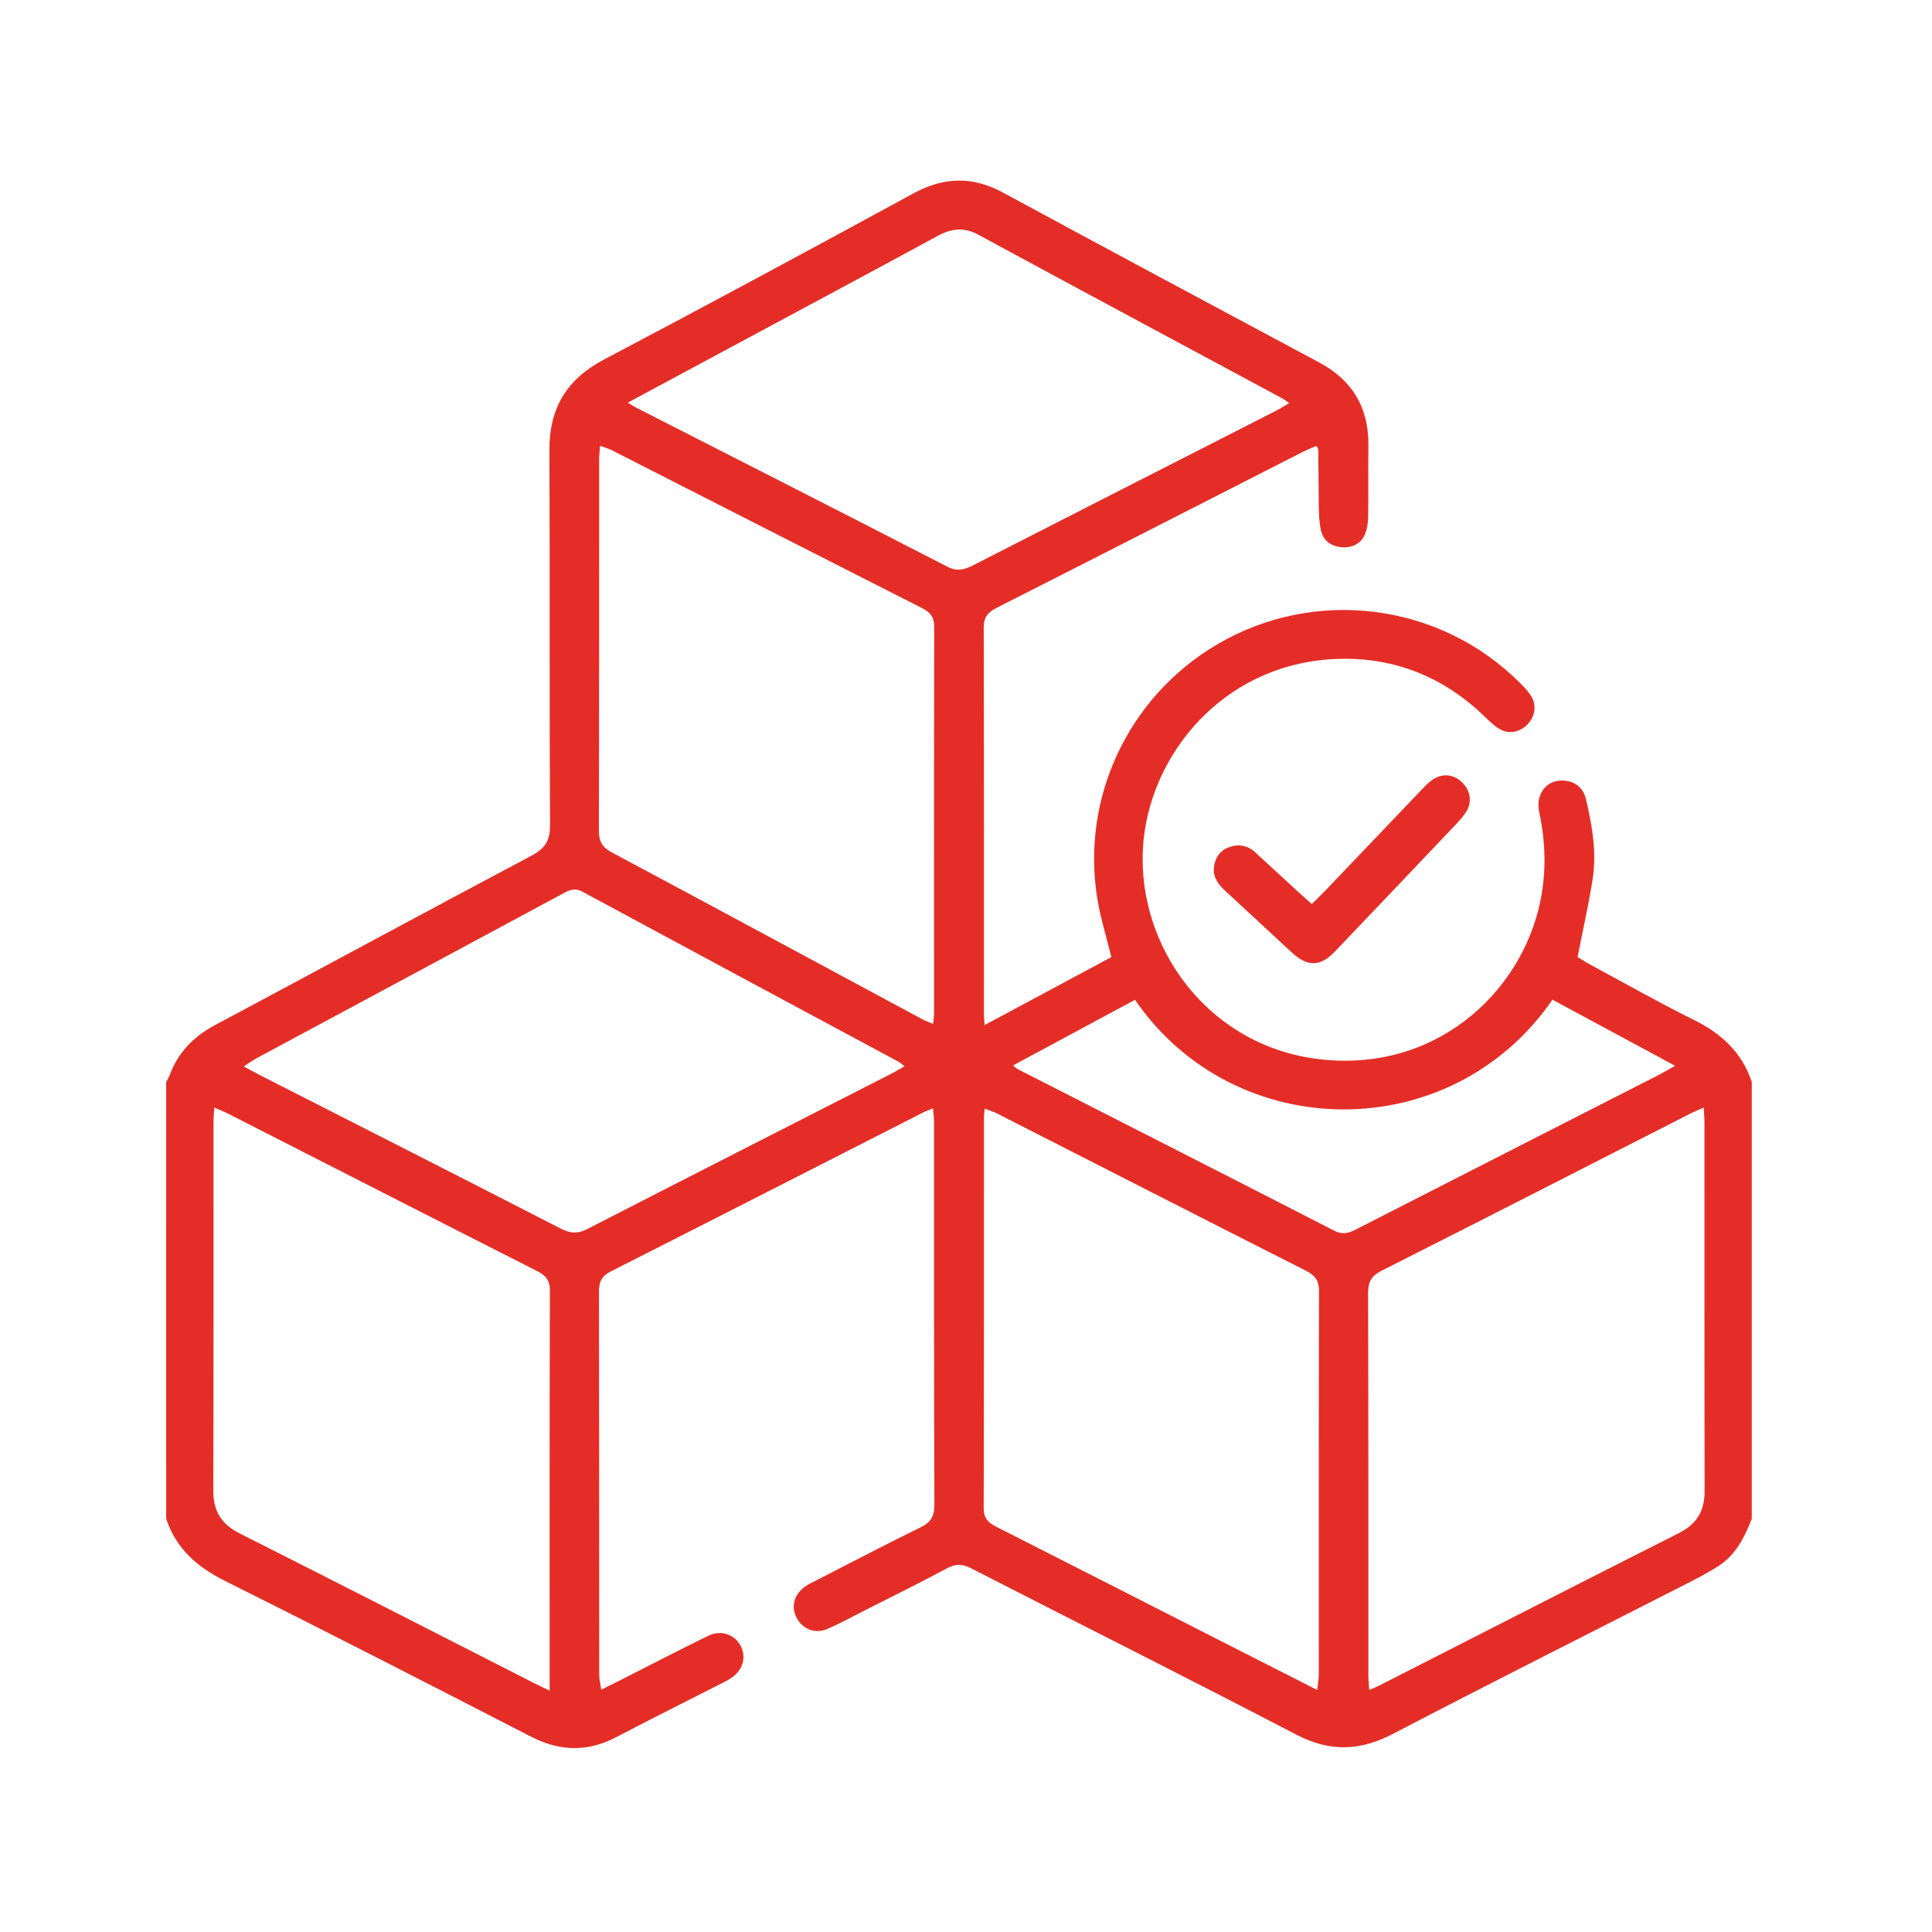 <?xml version="1.0" encoding="utf-8"?>
<!-- Generator: Adobe Illustrator 16.0.3, SVG Export Plug-In . SVG Version: 6.00 Build 0)  -->
<!DOCTYPE svg PUBLIC "-//W3C//DTD SVG 1.1//EN" "http://www.w3.org/Graphics/SVG/1.1/DTD/svg11.dtd">
<svg version="1.1" id="Layer_1" xmlns="http://www.w3.org/2000/svg" xmlns:xlink="http://www.w3.org/1999/xlink" x="0px" y="0px"
	 width="80px" height="80px" viewBox="0 0 80 80" enable-background="new 0 0 80 80" xml:space="preserve">
<g>
	<path fill-rule="evenodd" clip-rule="evenodd" fill="#E52D27" d="M79.375-18.849c-0.417,0.605-0.995,0.815-1.72,0.794
		c-1.122-0.033-2.246-0.009-3.434-0.009c-0.181,2.611-1.156,4.766-3.242,6.317c-1.515,1.127-3.229,1.646-5.116,1.536
		c-2.059-0.121-3.81-0.943-5.24-2.425c-1.433-1.48-2.092-3.303-2.227-5.375c-9.188,0-18.327,0-27.566,0
		c-0.219,2.823-1.388,5.143-3.862,6.675c-1.511,0.936-3.176,1.298-4.932,1.099c-3.053-0.347-6.656-2.628-7.053-7.781
		c-0.26-0.015-0.533-0.044-0.805-0.044c-1.794-0.004-3.589,0.002-5.382-0.003c-1.907-0.006-2.963-1.054-2.971-2.939
		c-0.004-0.716-0.001-1.432-0.001-2.241c-0.306-0.026-0.573-0.066-0.841-0.07c-0.846-0.009-1.693-0.031-2.537,0.005
		c-0.743,0.031-1.36-0.164-1.82-0.768c0-0.358,0-0.718,0-1.076c0.417-0.606,0.997-0.798,1.72-0.794
		c3.615,0.02,7.229,0.006,10.843,0.015c0.328,0.001,0.674,0.028,0.978,0.138c0.534,0.189,0.806,0.614,0.796,1.189
		c-0.01,0.577-0.309,0.979-0.841,1.161c-0.284,0.098-0.603,0.119-0.907,0.121c-1.359,0.013-2.717,0.022-4.075-0.001
		c-0.533-0.01-0.75,0.188-0.718,0.716c0.025,0.409,0.026,0.821,0,1.229c-0.035,0.546,0.216,0.708,0.732,0.702
		c1.922-0.019,3.845-0.018,5.767,0c0.428,0.005,0.621-0.17,0.797-0.546c1.324-2.808,3.556-4.4,6.634-4.676
		c2.911-0.259,6.105,1.259,7.612,4.447c0.293,0.622,0.637,0.782,1.278,0.781c7.87-0.021,15.739-0.013,23.609-0.013
		c0.278,0,0.556,0,0.914,0c0.016-0.348,0.041-0.619,0.041-0.892c0.003-2.59,0.001-5.178,0.002-7.767c0-0.205-0.01-0.412,0.011-0.615
		c0.07-0.706,0.594-1.207,1.256-1.219c0.696-0.011,1.254,0.501,1.276,1.258c0.033,1.179,0.016,2.357,0.017,3.537
		c0.001,1.615,0,3.23,0,4.846c0,0.179-0.016,0.362,0.022,0.534c0.022,0.104,0.124,0.24,0.214,0.263
		c0.096,0.021,0.261-0.044,0.321-0.127c0.118-0.162,0.182-0.364,0.273-0.545c1.495-2.905,3.89-4.508,7.142-4.494
		c3.219,0.014,5.607,1.603,7.048,4.499c0.268,0.541,0.547,0.776,1.152,0.733c0.734-0.051,1.476-0.012,2.27-0.012
		c0-1.764,0-3.439,0-5.205c-0.378-0.02-0.75-0.043-1.123-0.062c-2.022-0.096-3.599-1.157-3.921-2.939
		c-0.229-1.266-0.146-2.599-0.103-3.898c0.02-0.641,0.58-0.998,1.329-1.012c0.923-0.017,1.847-0.002,2.768-0.007
		c0.248-0.001,0.495-0.021,0.754-0.032c-0.379-1.536-1.907-2.646-3.659-2.655c-3.049-0.015-6.1-0.004-9.15-0.004
		c-1.486,0-2.974,0-4.46,0c-0.252,0-0.504,0-0.881,0c0,0.467,0.014,0.868-0.003,1.269c-0.034,0.834-0.521,1.344-1.263,1.344
		c-0.74,0-1.241-0.518-1.286-1.336c-0.012-0.229-0.004-0.461-0.004-0.692c0-6.87,0-13.74,0-20.61c0-0.304,0-0.609,0-1.036
		c-0.385,0-0.706,0-1.027,0c-15.1,0-30.198,0-45.296,0c-1.057,0-1.06,0.001-1.06,1.037c0,6.768,0,13.536-0.002,20.303
		c0,0.409-0.003,0.822-0.058,1.226c-0.092,0.686-0.599,1.112-1.253,1.107c-0.647-0.004-1.164-0.45-1.267-1.113
		c-0.031-0.201-0.02-0.41-0.02-0.614c-0.001-7.178-0.002-14.355,0-21.533c0-1.928,1.019-2.959,2.923-2.959
		c15.56-0.001,31.121,0.013,46.68-0.024c1.527-0.003,3.075,0.996,2.948,2.951c-0.048,0.734-0.009,1.473-0.009,2.313
		c0.37,0,0.642,0,0.915,0c2.768,0,5.536-0.016,8.304,0.006c2.479,0.02,4.537,1.605,5.083,4.004c0.196,0.857,0.198,1.786,0.12,2.667
		c-0.038,0.438-0.46,0.841-0.817,1.44c0.51,2.044,1.098,4.322,1.631,6.612c0.176,0.757,0.458,1.188,1.295,1.431
		c2.105,0.613,3.474,2.084,4.202,4.15c0.093,0.262,0.184,0.525,0.274,0.788C79.375-28.795,79.375-23.821,79.375-18.849z
		 M58.42-46.946c-0.018,0.282-0.048,0.531-0.049,0.779c-0.004,2.1-0.004,4.199-0.001,6.298c0.002,0.806,0.007,0.812,0.81,0.813
		c3.764,0.002,7.528,0.002,11.291-0.001c0.22,0,0.438-0.032,0.71-0.054c-0.033-0.193-0.047-0.315-0.076-0.433
		c-0.554-2.232-1.129-4.46-1.65-6.699c-0.138-0.59-0.399-0.762-0.992-0.756c-3.098,0.029-6.195,0.013-9.293,0.015
		C58.94-46.985,58.714-46.961,58.42-46.946z M66.327-23.308c-2.966-0.007-5.267,2.272-5.277,5.232
		c-0.011,2.921,2.327,5.297,5.232,5.318c2.888,0.021,5.265-2.352,5.281-5.274C71.58-20.979,69.278-23.299,66.327-23.308z
		 M28.156-18.014c0.017-2.962-2.265-5.278-5.216-5.294c-2.931-0.014-5.283,2.285-5.335,5.216c-0.051,2.843,2.377,5.307,5.258,5.335
		C25.755-12.728,28.139-15.095,28.156-18.014z M58.381-49.667c4.008,0,7.907,0,11.841,0c0-0.195,0.025-0.348-0.005-0.489
		c-0.271-1.228-1.227-2.044-2.507-2.079c-1.227-0.033-2.455-0.011-3.683-0.012c-1.662-0.001-3.325-0.003-4.987,0.004
		c-0.268,0.001-0.633-0.067-0.65,0.343C58.358-51.168,58.381-50.434,58.381-49.667z M74.25-31.249
		c-0.345,2.379,0.474,2.965,2.573,2.582c0-0.821,0-1.649,0-2.521c-0.239-0.021-0.436-0.056-0.635-0.058
		C75.554-31.253,74.919-31.249,74.25-31.249z"/>
	<path fill-rule="evenodd" clip-rule="evenodd" fill="#E52D27" d="M30.906-36.819c0.218-0.33,0.34-0.6,0.536-0.796
		c3.255-3.269,6.519-6.527,9.782-9.788c0.073-0.072,0.144-0.145,0.219-0.217c0.755-0.745,1.495-0.844,2.075-0.281
		c0.573,0.557,0.492,1.349-0.236,2.08c-2.333,2.342-4.673,4.677-7.011,7.014c-1.431,1.432-2.859,2.867-4.296,4.293
		c-0.886,0.88-1.477,0.88-2.357,0.003c-2.033-2.026-4.058-4.06-6.09-6.086c-0.356-0.355-0.656-0.734-0.589-1.272
		c0.118-0.945,1.184-1.444,1.978-0.919c0.232,0.152,0.427,0.366,0.625,0.565C27.257-40.497,28.971-38.769,30.906-36.819z"/>
	<path fill-rule="evenodd" clip-rule="evenodd" fill="#E52D27" d="M42.623-23.318c-2.841,0-5.684,0.002-8.525-0.004
		c-0.33-0.001-0.669-0.016-0.988-0.09c-0.562-0.132-0.938-0.606-0.97-1.148c-0.034-0.561,0.327-1.098,0.909-1.274
		c0.264-0.079,0.553-0.1,0.831-0.1c5.837-0.006,11.676-0.005,17.513-0.003c0.228,0,0.465,0.003,0.686,0.055
		c0.641,0.148,1.033,0.643,1.032,1.257c-0.004,0.618-0.393,1.103-1.045,1.24c-0.297,0.062-0.609,0.064-0.915,0.065
		C48.307-23.316,45.465-23.318,42.623-23.318z"/>
	<path fill-rule="evenodd" clip-rule="evenodd" fill="#E52D27" d="M12.322-28.623c-2.409,0-4.818,0-7.226-0.001
		c-0.256,0-0.514,0.009-0.768-0.021c-0.6-0.071-1.04-0.517-1.111-1.097c-0.067-0.547,0.222-1.089,0.751-1.3
		c0.253-0.101,0.546-0.136,0.822-0.137c5.048-0.007,10.096-0.006,15.144-0.005c0.154,0,0.309-0.006,0.46,0.017
		c0.68,0.095,1.188,0.673,1.167,1.312c-0.022,0.66-0.529,1.195-1.244,1.215c-1.203,0.032-2.409,0.016-3.613,0.018
		C15.243-28.623,13.782-28.623,12.322-28.623z"/>
	<path fill-rule="evenodd" clip-rule="evenodd" fill="#E52D27" d="M68.922-18.047c-0.001,1.389-1.209,2.596-2.605,2.604
		c-1.426,0.008-2.662-1.241-2.63-2.657c0.032-1.397,1.258-2.587,2.644-2.565C67.735-20.645,68.924-19.443,68.922-18.047z"/>
	<path fill-rule="evenodd" clip-rule="evenodd" fill="#E52D27" d="M22.929-20.665c1.405,0.017,2.593,1.224,2.583,2.62
		c-0.01,1.404-1.204,2.599-2.602,2.603c-1.43,0.004-2.646-1.232-2.62-2.659C20.317-19.504,21.532-20.683,22.929-20.665z"/>
</g>
<g>
	<path fill-rule="evenodd" clip-rule="evenodd" fill="#E52D27" d="M85.855,51.246c0.137-1.164,0.301-2.478,0.445-3.793
		c0.1-0.912,0.32-1.829,0.059-2.743c-0.137-0.477-0.305-0.951-0.52-1.396c-0.569-1.174-1.176-2.33-1.761-3.497
		c-1.515-3.021-0.999-6.022,1.438-8.352c0.959-0.916,1.92-1.828,2.899-2.721c0.854-0.779,1.388-1.715,1.635-2.844
		c0.312-1.423,0.64-2.845,1.016-4.251c0.786-2.949,3.317-4.917,6.354-5.021c1.42-0.048,2.839-0.141,4.256-0.238
		c0.96-0.066,1.831-0.392,2.605-0.977c1.104-0.834,2.213-1.659,3.322-2.485c2.696-2.009,5.762-2.012,8.474-0.006
		c1.02,0.754,2.047,1.5,3.041,2.283c1.021,0.805,2.16,1.181,3.461,1.219c1.514,0.045,3.044,0.073,4.534,0.312
		c3.029,0.485,4.873,2.337,5.614,5.294c0.325,1.302,0.628,2.611,0.918,3.921c0.237,1.064,0.734,1.963,1.538,2.706
		c1.061,0.976,2.109,1.964,3.146,2.966c1.477,1.424,2.19,3.168,2.119,5.223c-0.037,0.995-0.317,1.927-0.762,2.812
		c-0.518,1.029-0.977,2.092-1.568,3.077c-0.91,1.509-1.016,3.086-0.739,4.773c0.211,1.285,0.393,2.591,0.404,3.889
		c0.027,2.867-1.334,4.95-3.898,6.204c-1.273,0.623-2.591,1.163-3.908,1.692c-1.131,0.455-2.002,1.176-2.648,2.207
		c-0.693,1.105-1.416,2.193-2.139,3.281c-1.482,2.23-3.556,3.329-6.243,3.183c-0.529-0.029-1.063-0.154-1.576-0.301
		c-1.365-0.387-2.723-0.803-4.08-1.216c-0.965-0.294-1.924-0.294-2.89-0.003c-1.469,0.443-2.932,0.91-4.413,1.306
		c-2.817,0.75-5.628-0.288-7.288-2.684c-0.831-1.199-1.621-2.428-2.404-3.657c-0.599-0.94-1.396-1.62-2.422-2.05
		c-1.273-0.533-2.545-1.074-3.81-1.63c-2.325-1.021-3.706-2.788-4.127-5.294C85.881,52.097,85.888,51.748,85.855,51.246z
		 M111.83,13.328c-1.111,0.01-2.097,0.388-2.982,1.051c-1.137,0.852-2.274,1.702-3.412,2.553c-0.893,0.666-1.871,1.165-2.984,1.266
		c-1.623,0.148-3.252,0.25-4.881,0.319c-2.377,0.103-4.166,1.525-4.723,3.825c-0.315,1.305-0.637,2.608-0.917,3.92
		c-0.328,1.535-1.054,2.823-2.215,3.881c-0.979,0.893-1.938,1.807-2.899,2.72c-1.809,1.721-2.176,3.792-1.068,6.019
		c0.607,1.22,1.221,2.436,1.845,3.646c0.585,1.137,0.882,2.336,0.759,3.611c-0.143,1.489-0.258,2.986-0.507,4.458
		c-0.341,2.012,0.543,4.407,3.1,5.442c1.244,0.503,2.466,1.061,3.705,1.577c1.376,0.572,2.442,1.493,3.244,2.745
		c0.714,1.115,1.442,2.221,2.173,3.326c1.402,2.121,3.398,2.843,5.839,2.113c1.267-0.38,2.536-0.753,3.798-1.15
		c1.438-0.451,2.863-0.449,4.301,0.007c1.276,0.406,2.563,0.79,3.852,1.169c2.37,0.695,4.382-0.044,5.745-2.105
		c0.731-1.104,1.466-2.208,2.174-3.327c0.829-1.31,1.954-2.242,3.386-2.832c1.329-0.548,2.658-1.107,3.962-1.713
		c1.886-0.874,2.966-2.737,2.773-4.755c-0.13-1.355-0.287-2.708-0.481-4.057c-0.235-1.628-0.041-3.165,0.738-4.631
		c0.623-1.169,1.209-2.356,1.797-3.542c1.092-2.2,0.729-4.271-1.049-5.977c-0.986-0.943-1.979-1.879-2.981-2.802
		c-1.126-1.034-1.825-2.297-2.153-3.788c-0.318-1.442-0.622-2.891-1.036-4.305c-0.557-1.902-1.858-3.091-3.832-3.36
		c-1.498-0.204-3.021-0.273-4.534-0.316c-1.66-0.048-3.105-0.586-4.405-1.602c-1.059-0.827-2.145-1.62-3.227-2.417
		C113.872,13.667,112.907,13.334,111.83,13.328z"/>
	<path fill-rule="evenodd" clip-rule="evenodd" fill="#E52D27" d="M111.842,20.812c10.481,0.072,18.875,8.437,18.886,18.88
		c0.009,10.485-8.42,18.916-18.907,18.902c-10.469-0.014-18.864-8.44-18.858-18.893C92.967,29.227,101.396,20.887,111.842,20.812z
		 M111.902,22.754c-9.291-0.092-16.995,7.556-17.027,16.899c-0.032,9.329,7.607,16.999,16.911,17.028
		c9.342,0.029,16.996-7.608,17.026-16.912C128.846,30.477,121.25,22.727,111.902,22.754z"/>
	<path fill-rule="evenodd" clip-rule="evenodd" fill="#E52D27" d="M109.564,39.8c0.9-0.875,1.762-1.695,2.604-2.537
		c1.683-1.685,3.345-3.39,5.035-5.069c1.374-1.365,3.455-1.413,4.834-0.146c1.327,1.22,1.517,3.202,0.438,4.649
		c-0.126,0.168-0.268,0.329-0.415,0.478c-3.297,3.333-6.592,6.665-9.89,9.994c-1.007,1.02-2.226,1.371-3.583,0.941
		c-0.545-0.174-1.085-0.521-1.498-0.922c-1.863-1.804-3.691-3.644-5.51-5.491c-1.036-1.052-1.35-2.313-0.834-3.709
		c0.507-1.371,1.543-2.125,2.992-2.262c1.074-0.102,1.998,0.282,2.762,1.04c0.914,0.906,1.822,1.819,2.733,2.727
		C109.342,39.601,109.456,39.701,109.564,39.8z M104.051,37.641c-0.768-0.002-1.328,0.417-1.549,1.109
		c-0.222,0.696,0.056,1.233,0.53,1.709c1.452,1.454,2.904,2.906,4.358,4.357c0.379,0.38,0.748,0.773,1.15,1.129
		c0.66,0.585,1.467,0.576,2.141,0.004c0.145-0.124,0.277-0.264,0.412-0.4c3.158-3.193,6.318-6.386,9.475-9.582
		c0.148-0.15,0.3-0.302,0.416-0.476c0.63-0.942,0.105-2.206-1.007-2.417c-0.649-0.123-1.142,0.171-1.586,0.621
		c-2.602,2.638-5.21,5.269-7.818,7.899c-0.774,0.784-1.155,0.786-1.927,0.018c-1.129-1.125-2.256-2.251-3.381-3.38
		C104.916,37.879,104.529,37.614,104.051,37.641z"/>
</g>
<g>
	<path fill-rule="evenodd" clip-rule="evenodd" fill="#E52D27" d="M6.881,44.803c0.047-0.091,0.105-0.18,0.141-0.277
		c0.349-0.946,0.995-1.607,1.886-2.081c4.37-2.332,8.725-4.693,13.102-7.014c0.563-0.301,0.771-0.625,0.766-1.276
		c-0.031-5.17-0.002-10.342-0.026-15.512c-0.008-1.744,0.716-2.943,2.265-3.758c4.288-2.259,8.553-4.561,12.813-6.879
		c1.254-0.682,2.444-0.715,3.705-0.031c4.356,2.359,8.721,4.696,13.09,7.033c1.38,0.737,2.053,1.871,2.039,3.431
		c-0.011,0.981,0.006,1.964-0.009,2.948c-0.003,0.251-0.041,0.518-0.137,0.744c-0.166,0.395-0.563,0.578-1.002,0.524
		c-0.43-0.051-0.724-0.287-0.818-0.7c-0.072-0.309-0.078-0.635-0.087-0.953c-0.012-0.793-0.012-1.582-0.023-2.374
		c0-0.038-0.03-0.076-0.073-0.166c-0.188,0.083-0.381,0.156-0.566,0.249c-4.222,2.153-8.44,4.31-12.668,6.452
		c-0.365,0.185-0.545,0.38-0.545,0.82c0.014,5.341,0.009,10.685,0.009,16.025c0,0.107,0.012,0.209,0.025,0.44
		c1.797-0.966,3.531-1.895,5.251-2.816c-0.2-0.823-0.443-1.595-0.575-2.383c-0.701-4.186,1.267-8.375,4.918-10.543
		c4.081-2.421,9.285-1.755,12.619,1.614c0.162,0.167,0.329,0.342,0.444,0.543c0.208,0.365,0.127,0.813-0.166,1.122
		c-0.312,0.332-0.774,0.433-1.164,0.203c-0.235-0.139-0.436-0.341-0.634-0.532c-1.665-1.604-3.67-2.426-5.968-2.375
		c-4.605,0.103-7.604,3.643-8.101,7.184c-0.6,4.289,2.345,8.712,7.04,9.368c4.911,0.687,8.562-2.681,9.35-6.515
		c0.252-1.228,0.218-2.458-0.046-3.687c-0.171-0.801,0.356-1.407,1.11-1.299c0.454,0.065,0.727,0.343,0.83,0.778
		c0.254,1.086,0.445,2.185,0.271,3.299c-0.163,1.048-0.402,2.084-0.623,3.223c0.129,0.076,0.339,0.211,0.56,0.329
		c1.41,0.76,2.803,1.552,4.238,2.262c1.146,0.565,2.009,1.348,2.415,2.579c0,6.028,0,12.058,0,18.085
		c-0.294,0.765-0.661,1.49-1.373,1.954c-0.445,0.289-0.923,0.533-1.396,0.774c-4.032,2.058-8.078,4.087-12.091,6.182
		c-1.37,0.715-2.615,0.75-4.005,0.028c-4.467-2.328-8.972-4.584-13.456-6.883c-0.361-0.185-0.635-0.202-1-0.004
		c-1.107,0.596-2.238,1.151-3.362,1.721c-0.532,0.27-1.058,0.562-1.606,0.796c-0.503,0.212-1.012,0.001-1.258-0.458
		c-0.245-0.458-0.115-0.974,0.341-1.297c0.155-0.109,0.333-0.189,0.503-0.277c1.426-0.729,2.844-1.475,4.282-2.177
		c0.426-0.208,0.575-0.457,0.575-0.929c-0.019-5.277-0.012-10.556-0.014-15.832c0-0.182-0.024-0.362-0.043-0.592
		c-0.176,0.073-0.294,0.113-0.405,0.171c-4.318,2.198-8.633,4.403-12.956,6.593c-0.363,0.185-0.47,0.425-0.47,0.81
		c0.009,5.299,0.005,10.599,0.01,15.896c0,0.175,0.046,0.353,0.083,0.604c0.315-0.154,0.541-0.267,0.765-0.381
		c1.219-0.618,2.431-1.249,3.658-1.848c0.542-0.268,1.12-0.056,1.362,0.438c0.233,0.481,0.065,1.006-0.432,1.327
		c-0.107,0.07-0.223,0.127-0.336,0.185c-1.465,0.747-2.936,1.479-4.392,2.241c-1.196,0.629-2.348,0.594-3.546-0.024
		c-4.213-2.169-8.431-4.333-12.67-6.449c-1.15-0.576-2.017-1.336-2.423-2.569C6.881,56.86,6.881,50.831,6.881,44.803z
		 M22.759,70.006c0-0.217,0-0.32,0-0.425c0-5.384-0.006-10.767,0.011-16.148c0.001-0.448-0.191-0.629-0.55-0.811
		c-4.246-2.153-8.482-4.32-12.723-6.481c-0.185-0.095-0.377-0.17-0.624-0.279C8.86,46.109,8.84,46.293,8.84,46.479
		c-0.001,5.083,0.006,10.167-0.008,15.253c-0.001,0.847,0.341,1.387,1.101,1.769c4.06,2.044,8.105,4.116,12.156,6.18
		C22.275,69.775,22.466,69.865,22.759,70.006z M70.545,45.861c-0.221,0.099-0.394,0.17-0.56,0.254
		c-4.26,2.173-8.517,4.352-12.782,6.505c-0.433,0.22-0.556,0.476-0.553,0.939c0.016,5.275,0.01,10.552,0.012,15.828
		c0,0.18,0.02,0.362,0.036,0.589c0.172-0.073,0.289-0.116,0.401-0.174c4.146-2.11,8.285-4.233,12.438-6.329
		c0.741-0.376,1.05-0.926,1.048-1.739c-0.012-5.084-0.005-10.168-0.008-15.251C70.578,46.296,70.559,46.11,70.545,45.861z
		 M54.544,69.979c0.029-0.286,0.063-0.452,0.063-0.619c0.002-5.299-0.003-10.599,0.011-15.899c0-0.426-0.155-0.646-0.53-0.837
		c-4.267-2.16-8.526-4.338-12.785-6.509c-0.159-0.081-0.329-0.131-0.527-0.21c-0.016,0.162-0.032,0.248-0.032,0.331
		c-0.001,5.407,0.003,10.813-0.011,16.221c0,0.421,0.192,0.596,0.525,0.765c3.312,1.68,6.621,3.367,9.934,5.054
		C52.271,68.824,53.353,69.374,54.544,69.979z M38.637,42.398c0.019-0.172,0.039-0.296,0.039-0.418
		c0.002-5.339-0.003-10.681,0.009-16.02c0-0.407-0.162-0.607-0.506-0.78c-4.284-2.172-8.56-4.356-12.839-6.534
		c-0.142-0.072-0.298-0.115-0.491-0.188c-0.018,0.232-0.04,0.398-0.04,0.565c-0.002,5.127,0.003,10.254-0.01,15.379
		c-0.001,0.443,0.141,0.687,0.538,0.896c4.274,2.282,8.537,4.587,12.805,6.88C38.288,42.262,38.447,42.314,38.637,42.398z
		 M37.452,44.152c-0.111-0.086-0.17-0.147-0.239-0.184c-4.365-2.346-8.73-4.686-13.089-7.041c-0.296-0.161-0.503-0.094-0.761,0.044
		c-4.249,2.289-8.5,4.57-12.751,6.855c-0.159,0.086-0.306,0.195-0.517,0.335c0.27,0.144,0.472,0.259,0.677,0.362
		c4.147,2.112,8.298,4.218,12.437,6.346c0.404,0.207,0.711,0.229,1.121,0.017c4.196-2.157,8.403-4.295,12.605-6.44
		C37.098,44.364,37.254,44.263,37.452,44.152z M25.996,16.673c0.194,0.114,0.28,0.172,0.371,0.22
		c4.295,2.191,8.593,4.374,12.88,6.582c0.407,0.207,0.714,0.104,1.072-0.08c4.159-2.127,8.324-4.247,12.485-6.369
		c0.187-0.094,0.358-0.205,0.583-0.336c-0.14-0.094-0.222-0.156-0.311-0.205c-4.191-2.254-8.385-4.501-12.568-6.767
		c-0.595-0.322-1.11-0.261-1.685,0.051c-2.717,1.479-5.446,2.933-8.171,4.401C29.131,14.984,27.611,15.804,25.996,16.673z
		 M64.284,41.395c-4.2,6.095-13.155,6.021-17.286,0.005c-1.668,0.896-3.339,1.796-5.051,2.718c0.122,0.097,0.151,0.128,0.188,0.15
		c4.37,2.227,8.744,4.449,13.107,6.69c0.34,0.176,0.588,0.112,0.889-0.042c4.181-2.138,8.362-4.267,12.543-6.4
		c0.202-0.104,0.397-0.222,0.688-0.385C67.606,43.184,65.941,42.288,64.284,41.395z"/>
	<path fill-rule="evenodd" clip-rule="evenodd" fill="#E52D27" d="M54.32,37.434c0.224-0.223,0.405-0.395,0.58-0.578
		c1.313-1.372,2.622-2.75,3.936-4.125c0.146-0.153,0.295-0.314,0.469-0.436c0.408-0.287,0.874-0.242,1.229,0.093
		c0.347,0.326,0.436,0.815,0.182,1.221c-0.135,0.214-0.314,0.405-0.491,0.59c-1.646,1.734-3.295,3.471-4.947,5.199
		c-0.599,0.631-1.13,0.644-1.771,0.057c-0.929-0.854-1.847-1.714-2.774-2.569c-0.296-0.27-0.52-0.575-0.463-1
		c0.048-0.363,0.231-0.649,0.577-0.788c0.408-0.163,0.797-0.11,1.131,0.197c0.597,0.549,1.192,1.099,1.791,1.649
		C53.923,37.085,54.082,37.224,54.32,37.434z"/>
</g>
</svg>
